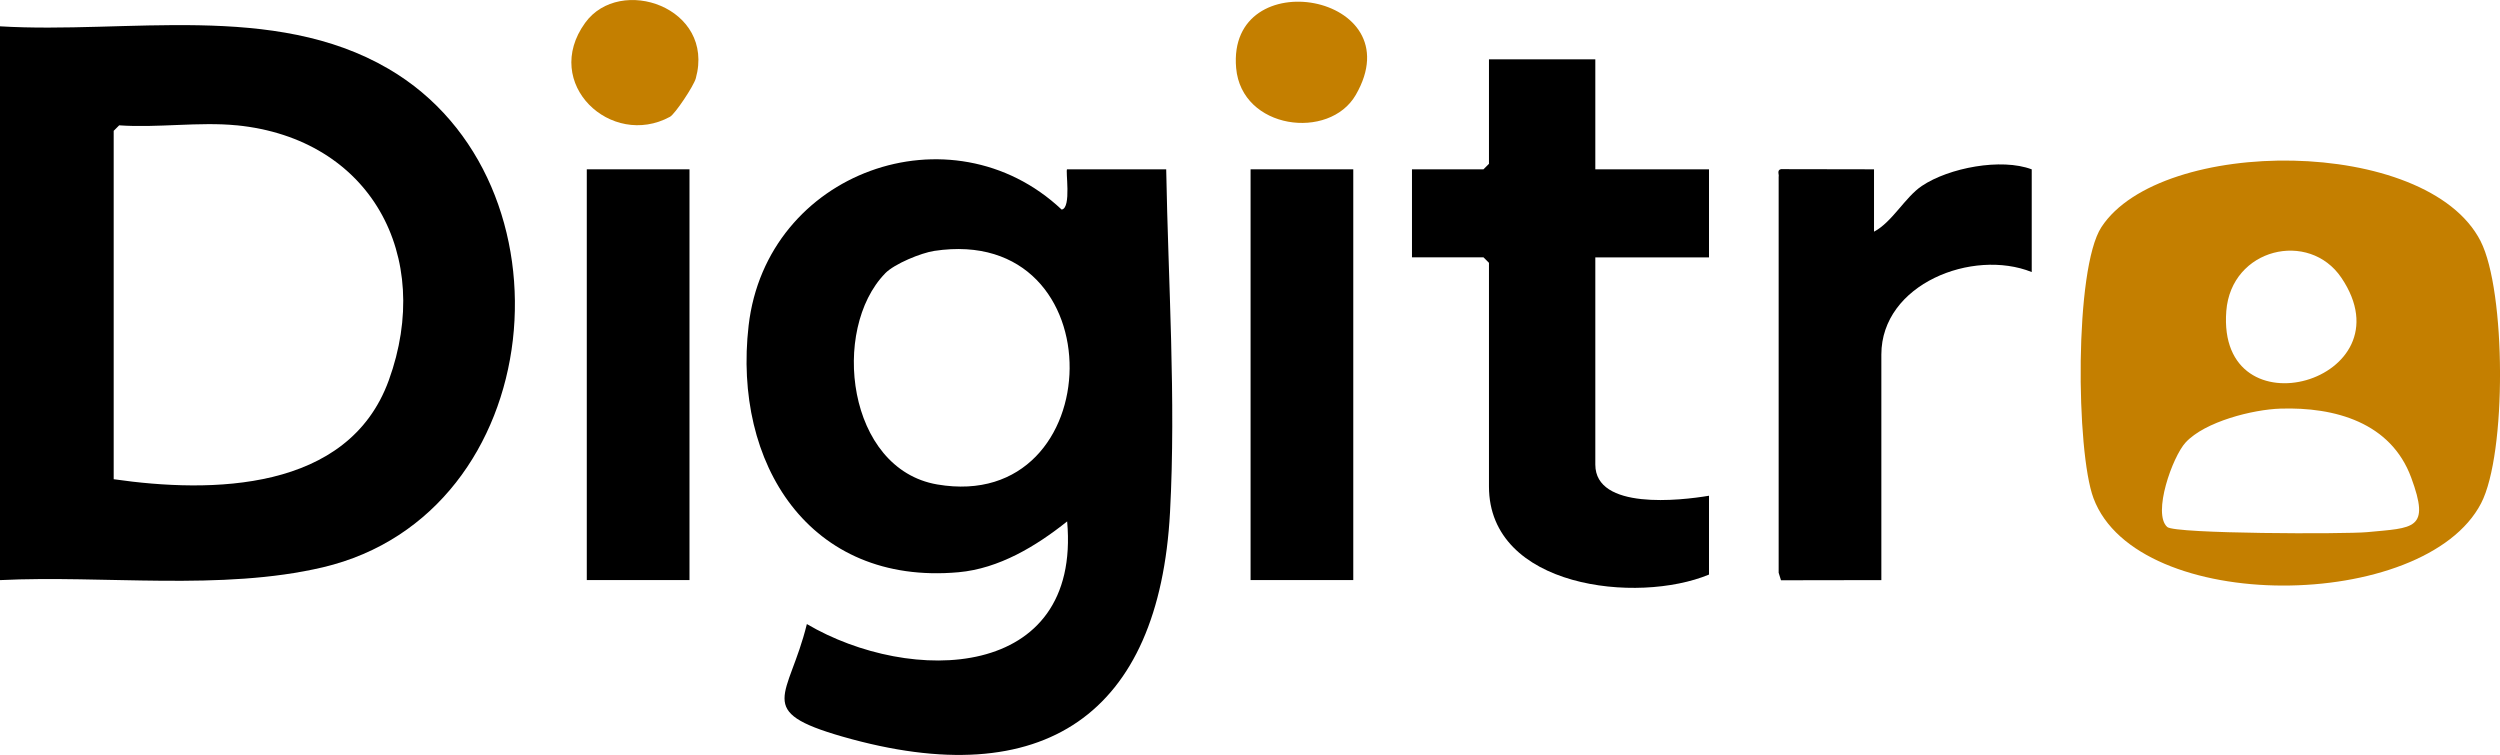 <?xml version="1.0" encoding="UTF-8"?>
<svg id="Layer_2" data-name="Layer 2" xmlns="http://www.w3.org/2000/svg" viewBox="0 0 609.8 184.14">
  <defs>
    <style>
      .cls-1 {
        fill: #c47f00;
      }
    </style>
  </defs>
  <g id="Layer_1-2" data-name="Layer 1">
    <path d="M0,6.42c31,1.87,66.75-6,94.75,10.36,46.88,27.38,39.37,108.54-16.01,121.6-24.7,5.82-53.44,1.88-78.74,3.12V6.42ZM57.7,30.57c-9.06-.9-19.41.66-28.63,0l-1.34,1.34v84.98c23.81,3.43,57.22,3.13,67.11-24.14,11.01-30.36-4.47-58.94-37.14-62.19Z"/>
    <path d="M284.46,41.3c.49,27.65,2.41,56.03.93,83.67-2.65,49.11-30.63,68.83-79.83,54.72-21.79-6.25-13.15-9.48-8.75-27.47,25.31,14.88,66.94,13.93,63.49-25.04-7.58,6.05-16.62,11.51-26.5,12.4-36.45,3.27-55.07-26.57-51.2-60.14,4.34-37.62,49.46-53.64,76.36-28.32,2.46-.34.85-9.82,1.34-9.82h24.15ZM215.91,66.68c-13.31,13.67-9.33,47.72,12.71,51.49,42.26,7.24,44.08-63.74-.74-56.97-3.17.48-9.69,3.13-11.97,5.47Z"/>
    <path class="cls-1" d="M605.08,58.85c6.17,12.1,6.39,51.77.12,63.89-13.75,26.58-83.87,27.41-94.56-1.23-4.25-11.38-4.68-55.97,1.93-66.1,14.46-22.18,79.43-22.23,92.51,3.43ZM571.11,67.75c-7.88-11.67-26.87-7.23-28.07,8.11-2.38,30.6,45.06,17.06,28.07-8.11ZM556.27,99.67c-6.7.21-18.43,3.14-23.15,8.25-3.21,3.47-8.15,17.37-4.48,20.63,1.91,1.69,43.53,1.75,48.76,1.25,11.37-1.09,15.47-.52,10.73-13.33-4.97-13.43-18.61-17.22-31.87-16.8Z"/>
    <path d="M389.13,14.47v26.84h27.73v21.47h-27.73v50.54c0,11.13,20.72,8.79,27.73,7.6v19.23c-17.46,7.26-53.67,3.25-53.67-21.47v-54.57l-1.34-1.34h-17.44v-21.47h17.44l1.34-1.34V14.47h25.94Z"/>
    <path d="M433.85,43.09c.18-.35-.53-1.61.57-1.83l22.69.04v15.21c4.4-2.3,7.59-8.42,11.66-11.15,6.62-4.45,19.39-6.86,26.81-4.05v25.05c-14.39-5.78-36.68,2.9-36.68,20.13v55.01l-24.48.04-.57-1.83V43.09Z"/>
    <rect x="143.13" y="41.3" width="25.05" height="100.19"/>
    <rect x="305.04" y="41.3" width="25.05" height="100.19"/>
    <path class="cls-1" d="M330.7,23.15c-6.44,11.15-27.86,8.45-29.18-6.55-2.31-26.17,43.46-18.15,29.18,6.55Z"/>
    <path class="cls-1" d="M163.42,28.49c-14.33,7.8-31.41-8.1-20.69-22.92,8.51-11.76,31.76-3.76,26.99,13.54-.52,1.89-5.07,8.71-6.3,9.38Z"/>
  </g>
</svg>